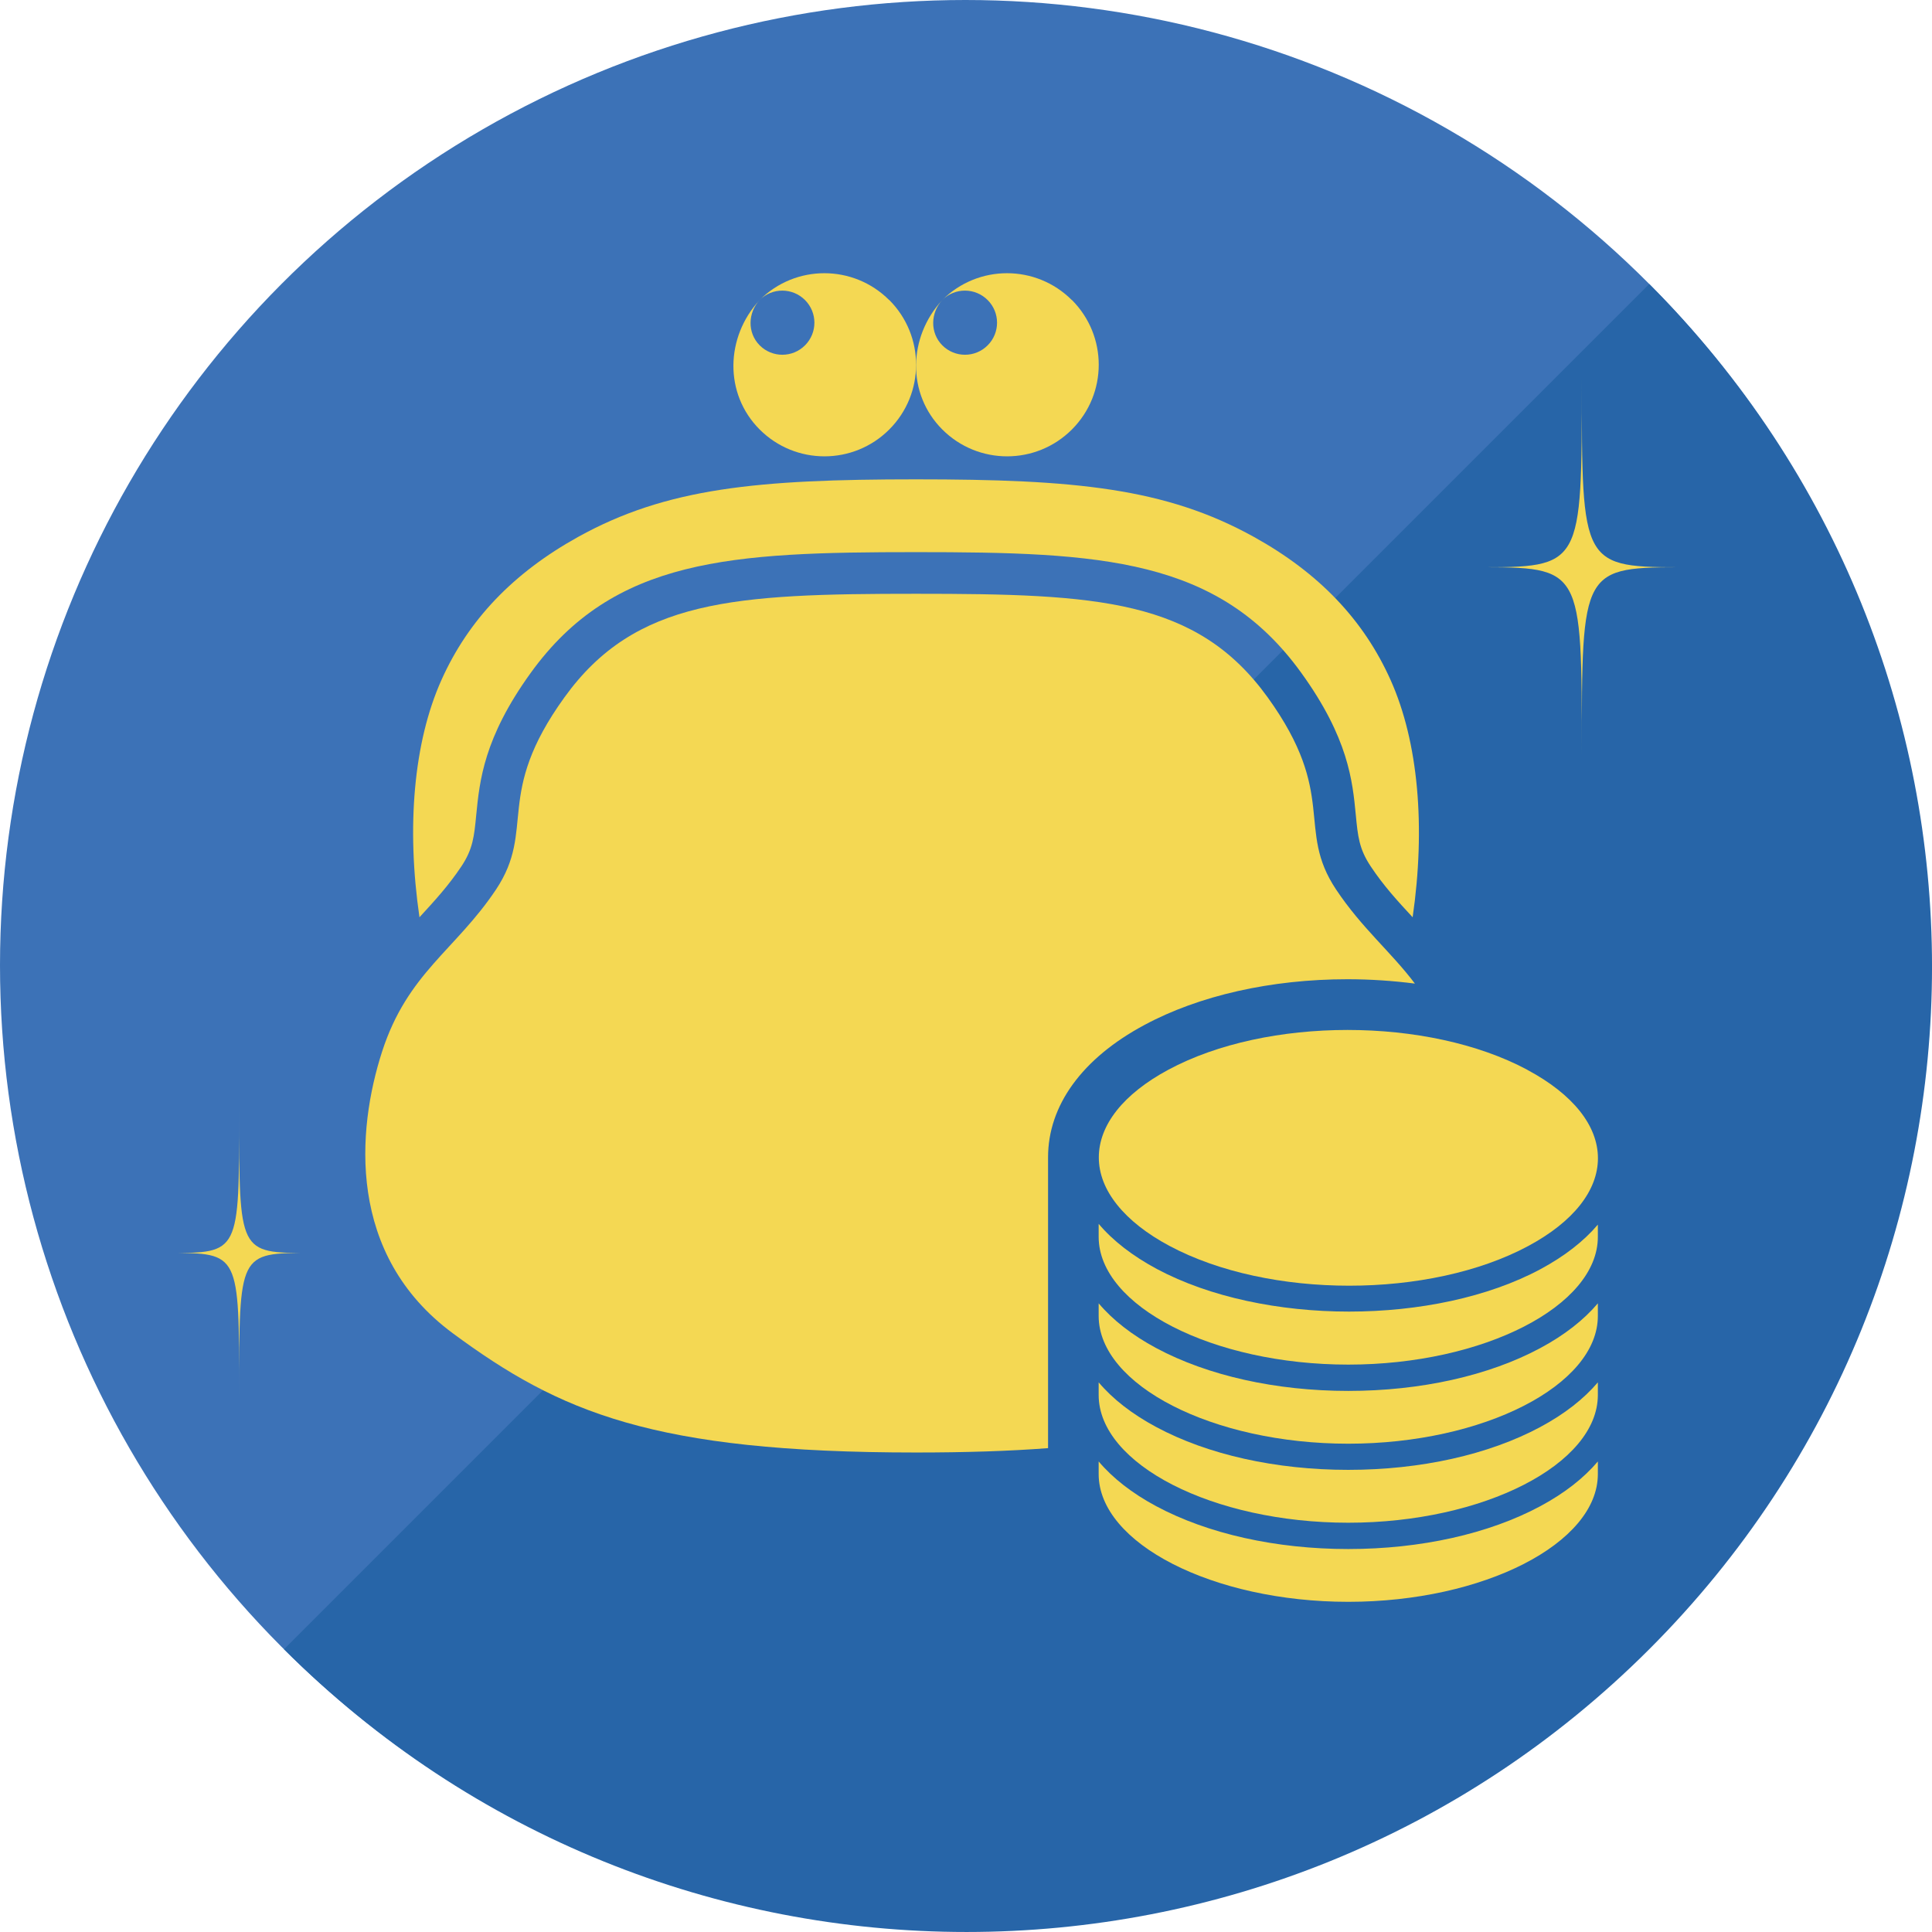 <?xml version="1.0" encoding="UTF-8"?>
<svg id="_レイヤー_2" data-name="レイヤー 2" xmlns="http://www.w3.org/2000/svg" viewBox="0 0 248.16 248.16">
  <defs>
    <style>
      .cls-1 {
        fill: #3c72b7;
      }

      .cls-2 {
        fill: #f4d853;
      }

      .cls-3 {
        fill: #2765a8;
      }
    </style>
  </defs>
  <g id="_レイヤー_1-2" data-name="レイヤー 1">
    <g>
      <g>
        <g>
          <circle class="cls-1" cx="124" cy="124" r="124"/>
          <path class="cls-3" d="M211.84,36.48c48.43,48.43,48.43,126.94,0,175.36s-126.94,48.43-175.36,0"/>
        </g>
        <g>
          <g>
            <path class="cls-2" d="M181.45,117.82c-1.92-2.07-3.72-4.03-5.38-6.53-1.5-2.24-1.66-3.89-1.92-6.6-.42-4.41-.96-9.89-7-18.26-10.64-14.75-25.74-15.51-49.49-15.51s-38.84.75-49.49,15.51c-6.04,8.37-6.56,13.85-7,18.26-.26,2.72-.42,4.37-1.91,6.6-1.67,2.5-3.47,4.45-5.38,6.53-1.69-11.59-.75-22.51,2.82-30.47,3.46-7.73,9.21-13.75,17.55-18.38,11.36-6.3,23.04-7.4,43.41-7.4s32.05,1.1,43.41,7.4c8.35,4.63,14.09,10.65,17.55,18.38,3.57,7.96,4.51,18.86,2.83,30.47Z"/>
            <g>
              <path class="cls-2" d="M114.22,38.53c4.6,4.6,4.6,12.04,0,16.64-4.59,4.59-12.04,4.6-16.64,0-4.59-4.59-4.41-11.88,0-16.64-1.53,1.65-1.6,4.22,0,5.83,1.61,1.61,4.21,1.61,5.82,0s1.61-4.21,0-5.82-4.22-1.62-5.83,0c4.6-4.6,12.05-4.59,16.64,0Z"/>
              <path class="cls-2" d="M137.68,38.53c4.6,4.6,4.6,12.04,0,16.64-4.59,4.59-12.04,4.6-16.64,0-4.59-4.59-4.41-11.88,0-16.64-1.53,1.65-1.6,4.22,0,5.83,1.61,1.61,4.21,1.61,5.82,0s1.61-4.21,0-5.82-4.22-1.62-5.83,0c4.6-4.6,12.05-4.59,16.64,0Z"/>
            </g>
            <path class="cls-2" d="M173.07,125.78c2.95,0,5.86.2,8.67.56-3.1-4.11-6.8-7.1-10.12-12.08-5.22-7.82.29-12.1-8.8-24.7-9.1-12.6-21.8-13.29-45.15-13.29s-36.08.69-45.16,13.29c-9.1,12.6-3.6,16.88-8.8,24.7-5.22,7.81-11.36,10.72-14.63,20.81-3.26,10.09-4.58,26.1,9.1,36.2,13.67,10.09,25.67,15.3,59.49,15.3,6.38,0,11.97-.18,16.95-.56v-37.34c-.01-6.68,4.38-12.72,12.35-17,7.05-3.8,16.33-5.89,26.1-5.89Z"/>
          </g>
          <g>
            <path class="cls-2" d="M205.24,177.56v1.62c0,8.89-14.68,16.41-32.06,16.41s-32.06-7.51-32.06-16.41v-1.62c1.8,2.13,4.28,4.07,7.4,5.74,6.61,3.55,15.37,5.5,24.66,5.5s18.05-1.95,24.66-5.5c3.12-1.67,5.6-3.62,7.4-5.74Z"/>
            <path class="cls-2" d="M205.24,167.41v1.62c0,8.9-14.68,16.41-32.06,16.41s-32.06-7.51-32.06-16.41v-1.62c1.8,2.13,4.28,4.08,7.4,5.75,6.61,3.54,15.37,5.5,24.66,5.5s18.05-1.95,24.66-5.5c3.12-1.67,5.6-3.62,7.4-5.75Z"/>
            <path class="cls-2" d="M205.24,187.72v1.62c0,8.9-14.68,16.41-32.06,16.41s-32.06-7.51-32.06-16.41v-1.62c1.8,2.13,4.28,4.08,7.4,5.75,6.61,3.54,15.37,5.5,24.66,5.5s18.05-1.95,24.66-5.5c3.12-1.67,5.6-3.62,7.4-5.75Z"/>
            <path class="cls-2" d="M205.24,157.31v1.56c0,8.89-14.68,16.41-32.06,16.41s-32.06-7.51-32.06-16.41v-1.67c1.81,2.15,4.33,4.11,7.48,5.8h0c6.82,3.64,15.76,5.47,24.68,5.47s17.85-1.82,24.63-5.47c3.08-1.66,5.53-3.58,7.32-5.69Z"/>
            <path class="cls-2" d="M196.18,137.41c-12.76-6.82-33.45-6.82-46.12,0-5.76,3.1-8.92,7.09-8.92,11.26,0,2.1.81,4.16,2.35,6.08,1.54,1.93,3.8,3.72,6.72,5.28,12.76,6.82,33.45,6.82,46.12,0,5.76-3.1,8.92-7.1,8.92-11.26,0-4.2-3.23-8.23-9.07-11.35Z"/>
          </g>
        </g>
      </g>
      <path class="cls-2" d="M30.72,179.11c0-18.26.05-18.17-9.08-18.17,9.13,0,9.08.09,9.08-18.17,0,18.26-.05,18.17,9.08,18.17-9.13,0-9.08-.09-9.08,18.17Z"/>
      <path class="cls-2" d="M203.18,96.94c0-24.2.07-24.08-13.54-24.08,13.61,0,13.54.12,13.54-24.08,0,24.2-.07,24.08,13.54,24.08-13.61,0-13.54-.12-13.54,24.08Z"/>
    </g>
  </g>
</svg>